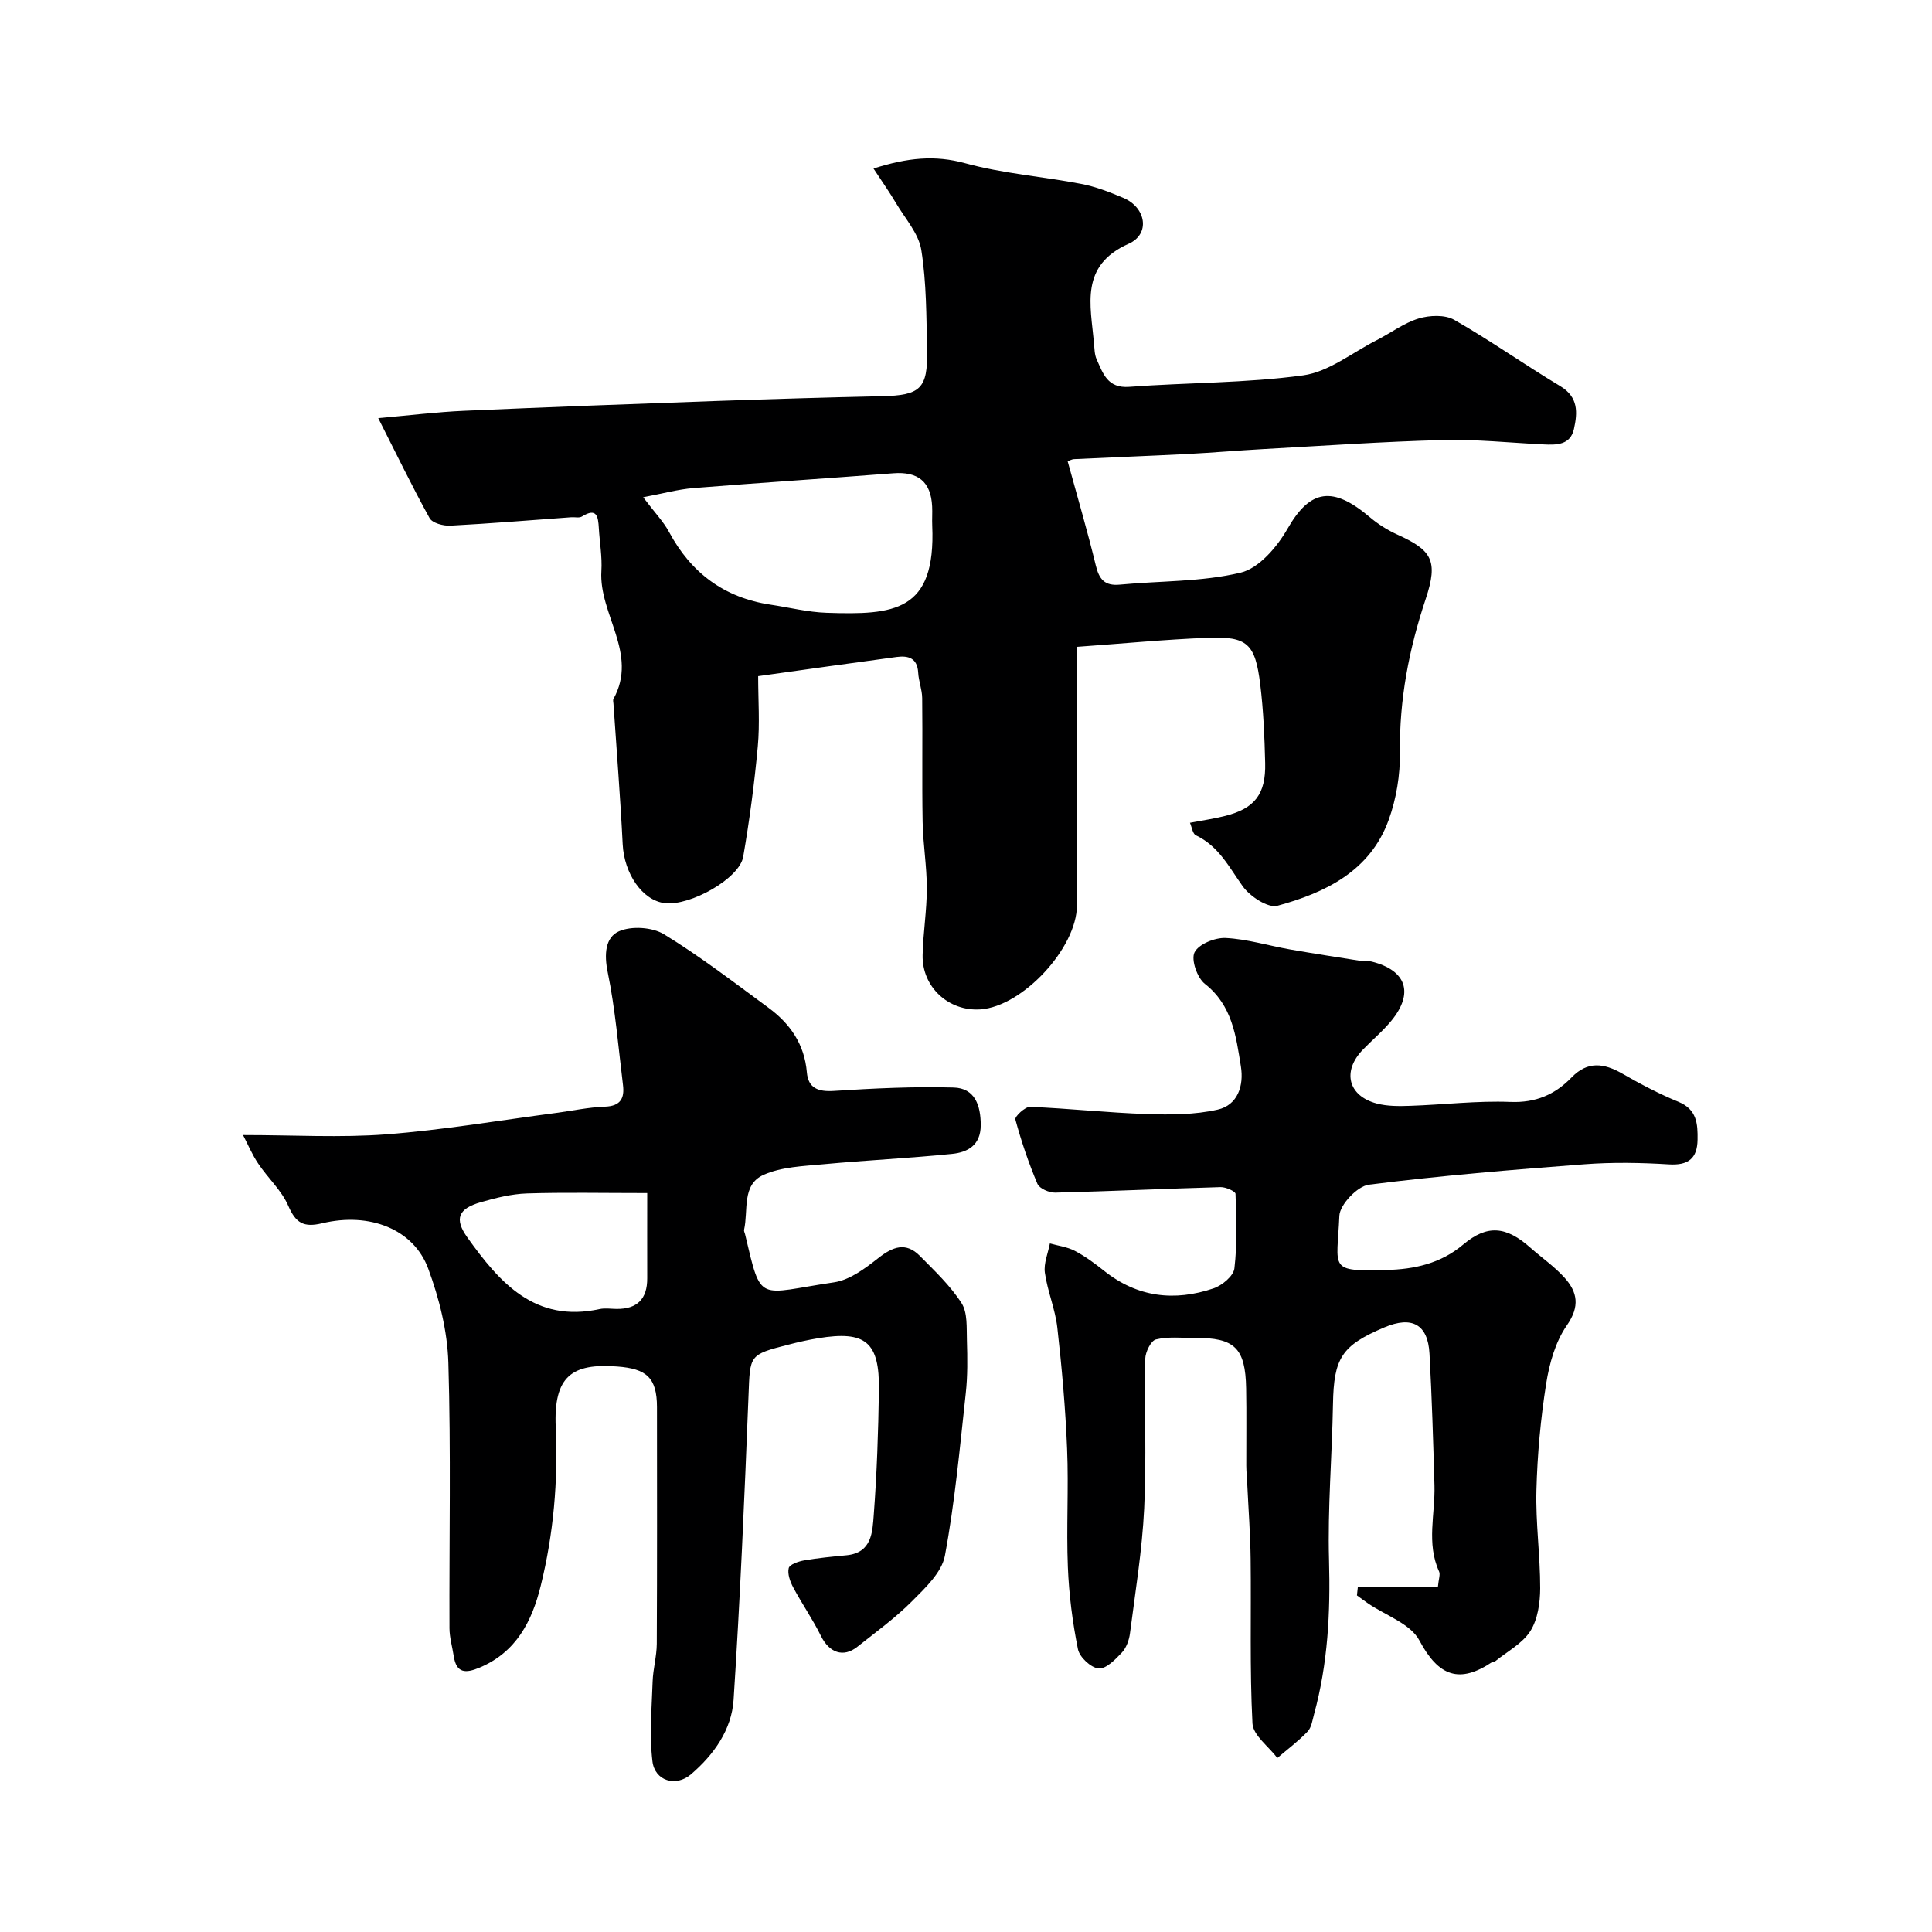 <svg enable-background="new 0 0 400 400" viewBox="0 0 400 400" xmlns="http://www.w3.org/2000/svg"><g fill="#000001"><path d="m221.05 95.52c2.06 7.51 4.12 14.5 5.83 21.57.7 2.88 1.86 4.25 4.98 3.95 8.35-.8 16.93-.55 25-2.48 3.8-.91 7.57-5.34 9.72-9.11 4.68-8.17 9.35-8.9 17.07-2.34 1.7 1.44 3.67 2.67 5.7 3.59 7.05 3.21 8.49 5.32 5.83 13.3-3.48 10.44-5.47 20.81-5.34 31.79.06 4.66-.74 9.59-2.33 13.97-3.83 10.58-13.08 15.06-23.03 17.77-1.95.53-5.69-1.94-7.19-4.04-2.83-3.97-4.98-8.32-9.7-10.55-.67-.32-.83-1.7-1.22-2.59 2.53-.48 4.95-.83 7.29-1.42 6.11-1.54 8.44-4.5 8.28-10.96-.13-5.43-.36-10.88-1.02-16.27-1.04-8.46-2.67-9.97-10.87-9.65-8.78.34-17.54 1.19-27.07 1.87v4.52c0 16.33.01 32.66-.01 49-.01 8.84-11.27 20.94-19.98 21.54-6.59.45-12.13-4.63-11.97-11.27.11-4.61.87-9.2.87-13.8s-.79-9.19-.87-13.79c-.15-8.53.01-17.06-.09-25.59-.02-1.76-.73-3.5-.83-5.27-.17-3.04-2.06-3.56-4.46-3.24-9.4 1.26-18.79 2.59-28.67 3.97 0 4.99.36 9.82-.08 14.58-.7 7.64-1.71 15.26-3.02 22.82-.78 4.51-10.98 10.22-16.22 9.6-4.68-.56-8.43-6.13-8.73-12.21-.48-9.7-1.26-19.39-1.91-29.08-.02-.33-.14-.74 0-.99 5.2-9.39-3.06-17.53-2.5-26.51.18-2.94-.36-5.91-.53-8.87-.14-2.34-.39-4.33-3.5-2.39-.55.34-1.45.1-2.19.15-8.35.6-16.7 1.3-25.07 1.74-1.44.07-3.7-.53-4.27-1.55-3.66-6.62-6.96-13.44-10.64-20.71 6.47-.57 12.12-1.27 17.78-1.52 17.38-.77 34.78-1.41 52.17-2.03 11.43-.4 22.87-.74 34.3-.99 7.98-.17 9.55-1.53 9.38-9.53-.15-6.92-.11-13.93-1.19-20.73-.54-3.41-3.33-6.5-5.21-9.67-1.35-2.28-2.88-4.45-4.69-7.21 7.06-2.24 12.7-2.82 19-1.09 7.8 2.14 16.01 2.74 23.99 4.27 3 .57 5.93 1.71 8.76 2.91 4.7 2 5.59 7.48 1.09 9.48-10.18 4.52-7.9 12.67-7.19 20.59.1 1.13.1 2.36.55 3.35 1.32 2.91 2.23 6.03 6.75 5.69 12-.9 24.13-.75 36.02-2.38 5.3-.73 10.17-4.72 15.21-7.28 2.91-1.48 5.61-3.55 8.67-4.48 2.27-.69 5.45-.83 7.38.27 7.49 4.28 14.56 9.29 21.96 13.73 3.79 2.27 3.57 5.51 2.83 8.86-.74 3.36-3.62 3.34-6.36 3.2-6.93-.34-13.88-1.08-20.79-.9-12.4.32-24.78 1.19-37.17 1.87-5.27.29-10.53.75-15.8 1.02-7.76.4-15.53.68-23.3 1.06-.59.01-1.17.38-1.4.46zm-87.89 7.43c2.45 3.24 4.21 5.05 5.36 7.19 4.57 8.5 11.45 13.62 21.03 15.05 3.86.58 7.71 1.55 11.59 1.68 13.94.46 22.64-.15 21.87-18.04-.06-1.33.05-2.67-.02-4-.25-5.1-2.94-7.24-8.04-6.84-13.78 1.07-27.57 1.95-41.34 3.06-3.25.26-6.45 1.15-10.45 1.9z"/><path d="m50.32 235c10.56 0 20.18.58 29.7-.15 11.72-.9 23.37-2.89 35.04-4.42 3.4-.45 6.79-1.19 10.21-1.31 3.25-.12 4.05-1.78 3.71-4.5-.96-7.79-1.58-15.66-3.16-23.33-.76-3.69-.52-7.22 2.34-8.48 2.59-1.14 6.9-.86 9.33.63 7.5 4.59 14.51 9.98 21.61 15.2 4.48 3.29 7.46 7.55 7.95 13.36.28 3.29 2.33 4.07 5.6 3.86 8.25-.53 16.54-.93 24.79-.7 4.4.12 5.62 3.7 5.61 7.82-.01 4.15-2.73 5.6-5.94 5.92-8.84.9-17.73 1.31-26.58 2.14-4.22.4-8.74.53-12.48 2.22-4.52 2.04-3.09 7.38-4 11.37-.06.28.15.63.22.95 3.43 14.49 2.44 12.26 18.43 9.91 3.25-.48 6.43-2.89 9.16-5.03 3-2.36 5.7-3.37 8.6-.43 3.06 3.1 6.3 6.15 8.62 9.77 1.28 2 1.02 5.1 1.11 7.72.11 3.65.16 7.34-.24 10.96-1.23 11.24-2.25 22.53-4.32 33.62-.65 3.46-4.07 6.67-6.8 9.41-3.46 3.47-7.48 6.39-11.34 9.45-2.9 2.3-5.82 1.21-7.52-2.25-1.7-3.45-3.92-6.64-5.73-10.03-.65-1.21-1.24-2.83-.94-4.03.19-.76 2.02-1.38 3.2-1.59 2.9-.5 5.84-.78 8.78-1.06 5.26-.52 5.35-4.83 5.62-8.36.65-8.58.94-17.19 1.07-25.8.15-10-2.75-12.39-12.55-10.78-2.09.34-4.16.81-6.21 1.34-8.19 2.1-7.91 2.13-8.24 10.63-.83 20.98-1.73 41.96-3.09 62.9-.4 6.19-4.09 11.38-8.83 15.43-3.11 2.66-7.48 1.39-7.97-2.71-.65-5.43-.14-11.02.04-16.53.09-2.6.84-5.19.86-7.79.08-16.33.05-32.66.04-49-.01-6.13-2.2-7.96-8.25-8.41-9.34-.7-13.19 1.98-12.71 12.59.5 11.1-.45 22.06-3.11 32.82-1.8 7.32-5.07 13.75-12.67 16.94-2.89 1.21-4.79 1.18-5.34-2.39-.29-1.92-.87-3.84-.88-5.76-.07-18.33.32-36.67-.23-54.99-.2-6.55-1.89-13.29-4.17-19.47-3.01-8.16-12.1-11.76-21.98-9.39-3.8.91-5.44-.04-6.99-3.61-1.39-3.21-4.23-5.76-6.22-8.74-1.27-1.87-2.14-3.98-3.15-5.92zm83.68 12.01c-9.48 0-17.21-.17-24.93.08-3.19.11-6.42.92-9.52 1.81-4.72 1.35-5.52 3.47-2.79 7.3 6.69 9.36 13.99 17.74 27.39 14.83 1.11-.24 2.32-.04 3.48-.03 4.29.05 6.39-2.06 6.37-6.35-.02-6.04 0-12.08 0-17.64z"/><path d="m281.12 328.64h16.57c.16-1.72.54-2.65.26-3.27-2.67-5.84-.79-11.89-.96-17.85-.26-9.1-.53-18.2-1.03-27.29-.34-6.05-3.63-7.83-9.34-5.41-8.86 3.75-10.47 6.35-10.64 15.88-.19 10.77-1.12 21.54-.82 32.29.3 10.82-.23 21.44-3.09 31.89-.34 1.25-.53 2.76-1.35 3.62-1.91 2-4.15 3.67-6.26 5.47-1.8-2.38-5.02-4.69-5.15-7.15-.59-11.33-.24-22.71-.38-34.07-.06-5.11-.45-10.22-.69-15.33-.06-1.32-.2-2.64-.21-3.97-.02-5.33.07-10.66-.03-15.99-.15-8.4-2.38-10.53-10.67-10.46-2.68.02-5.46-.31-8.01.32-1.03.25-2.18 2.6-2.21 4.01-.19 10.33.28 20.68-.22 30.98-.42 8.64-1.83 17.24-2.94 25.85-.18 1.4-.75 3-1.68 3.99-1.35 1.44-3.3 3.43-4.82 3.29-1.59-.15-3.94-2.34-4.27-3.98-1.13-5.59-1.86-11.32-2.09-17.02-.33-8.15.18-16.34-.16-24.49-.34-8.37-1.08-16.74-2.02-25.06-.43-3.84-2.04-7.55-2.58-11.39-.27-1.93.65-4.03 1.04-6.06 1.73.49 3.61.72 5.17 1.54 2.15 1.13 4.14 2.61 6.05 4.13 6.89 5.5 14.58 6.38 22.67 3.63 1.77-.6 4.13-2.57 4.31-4.13.6-5.09.41-10.29.23-15.44-.02-.52-2.02-1.42-3.08-1.39-11.42.32-22.83.86-34.24 1.14-1.26.03-3.27-.84-3.69-1.82-1.83-4.32-3.34-8.8-4.57-13.33-.16-.6 2.01-2.65 3.05-2.61 8.06.33 16.1 1.22 24.16 1.49 4.88.17 9.93.15 14.65-.91 4.19-.93 5.48-4.97 4.83-8.97-1.01-6.26-1.76-12.61-7.46-17.08-1.59-1.25-2.89-5.01-2.13-6.52.85-1.7 4.22-3.07 6.42-2.97 4.48.22 8.89 1.59 13.34 2.37 4.97.87 9.96 1.63 14.94 2.42.65.1 1.36-.05 1.99.1 7.15 1.79 8.76 6.47 4.09 12.2-1.78 2.18-3.99 4.02-5.95 6.05-4.3 4.46-3.05 9.56 2.89 11.13 2.19.58 4.59.56 6.88.48 6.93-.23 13.88-1.08 20.79-.81 5.26.21 9.23-1.52 12.68-5.08 3.3-3.41 6.68-2.96 10.47-.79 3.76 2.16 7.64 4.21 11.65 5.85 3.83 1.57 4 4.59 3.95 7.85-.06 3.88-1.92 5.35-5.95 5.1-5.81-.36-11.68-.46-17.48-.02-14.9 1.13-29.81 2.35-44.63 4.23-2.36.3-6 4.13-6.1 6.44-.46 11.07-2.42 11.53 9.73 11.22 5.77-.15 11.21-1.31 15.91-5.27 5-4.21 8.92-3.78 13.92.66 2.34 2.07 4.96 3.88 7.04 6.18 2.7 3 3.25 5.95.49 9.91-2.36 3.39-3.61 7.87-4.27 12.04-1.15 7.29-1.83 14.7-2.02 22.07-.18 6.75.79 13.53.78 20.29-.01 3-.5 6.45-2.04 8.88-1.65 2.59-4.8 4.23-7.3 6.27-.11.09-.36-.02-.48.06-6.85 4.64-11.21 3.1-15.19-4.39-1.84-3.48-7.02-5.19-10.67-7.7-.77-.53-1.51-1.09-2.26-1.63.06-.54.12-1.11.18-1.67z"/></g></svg>